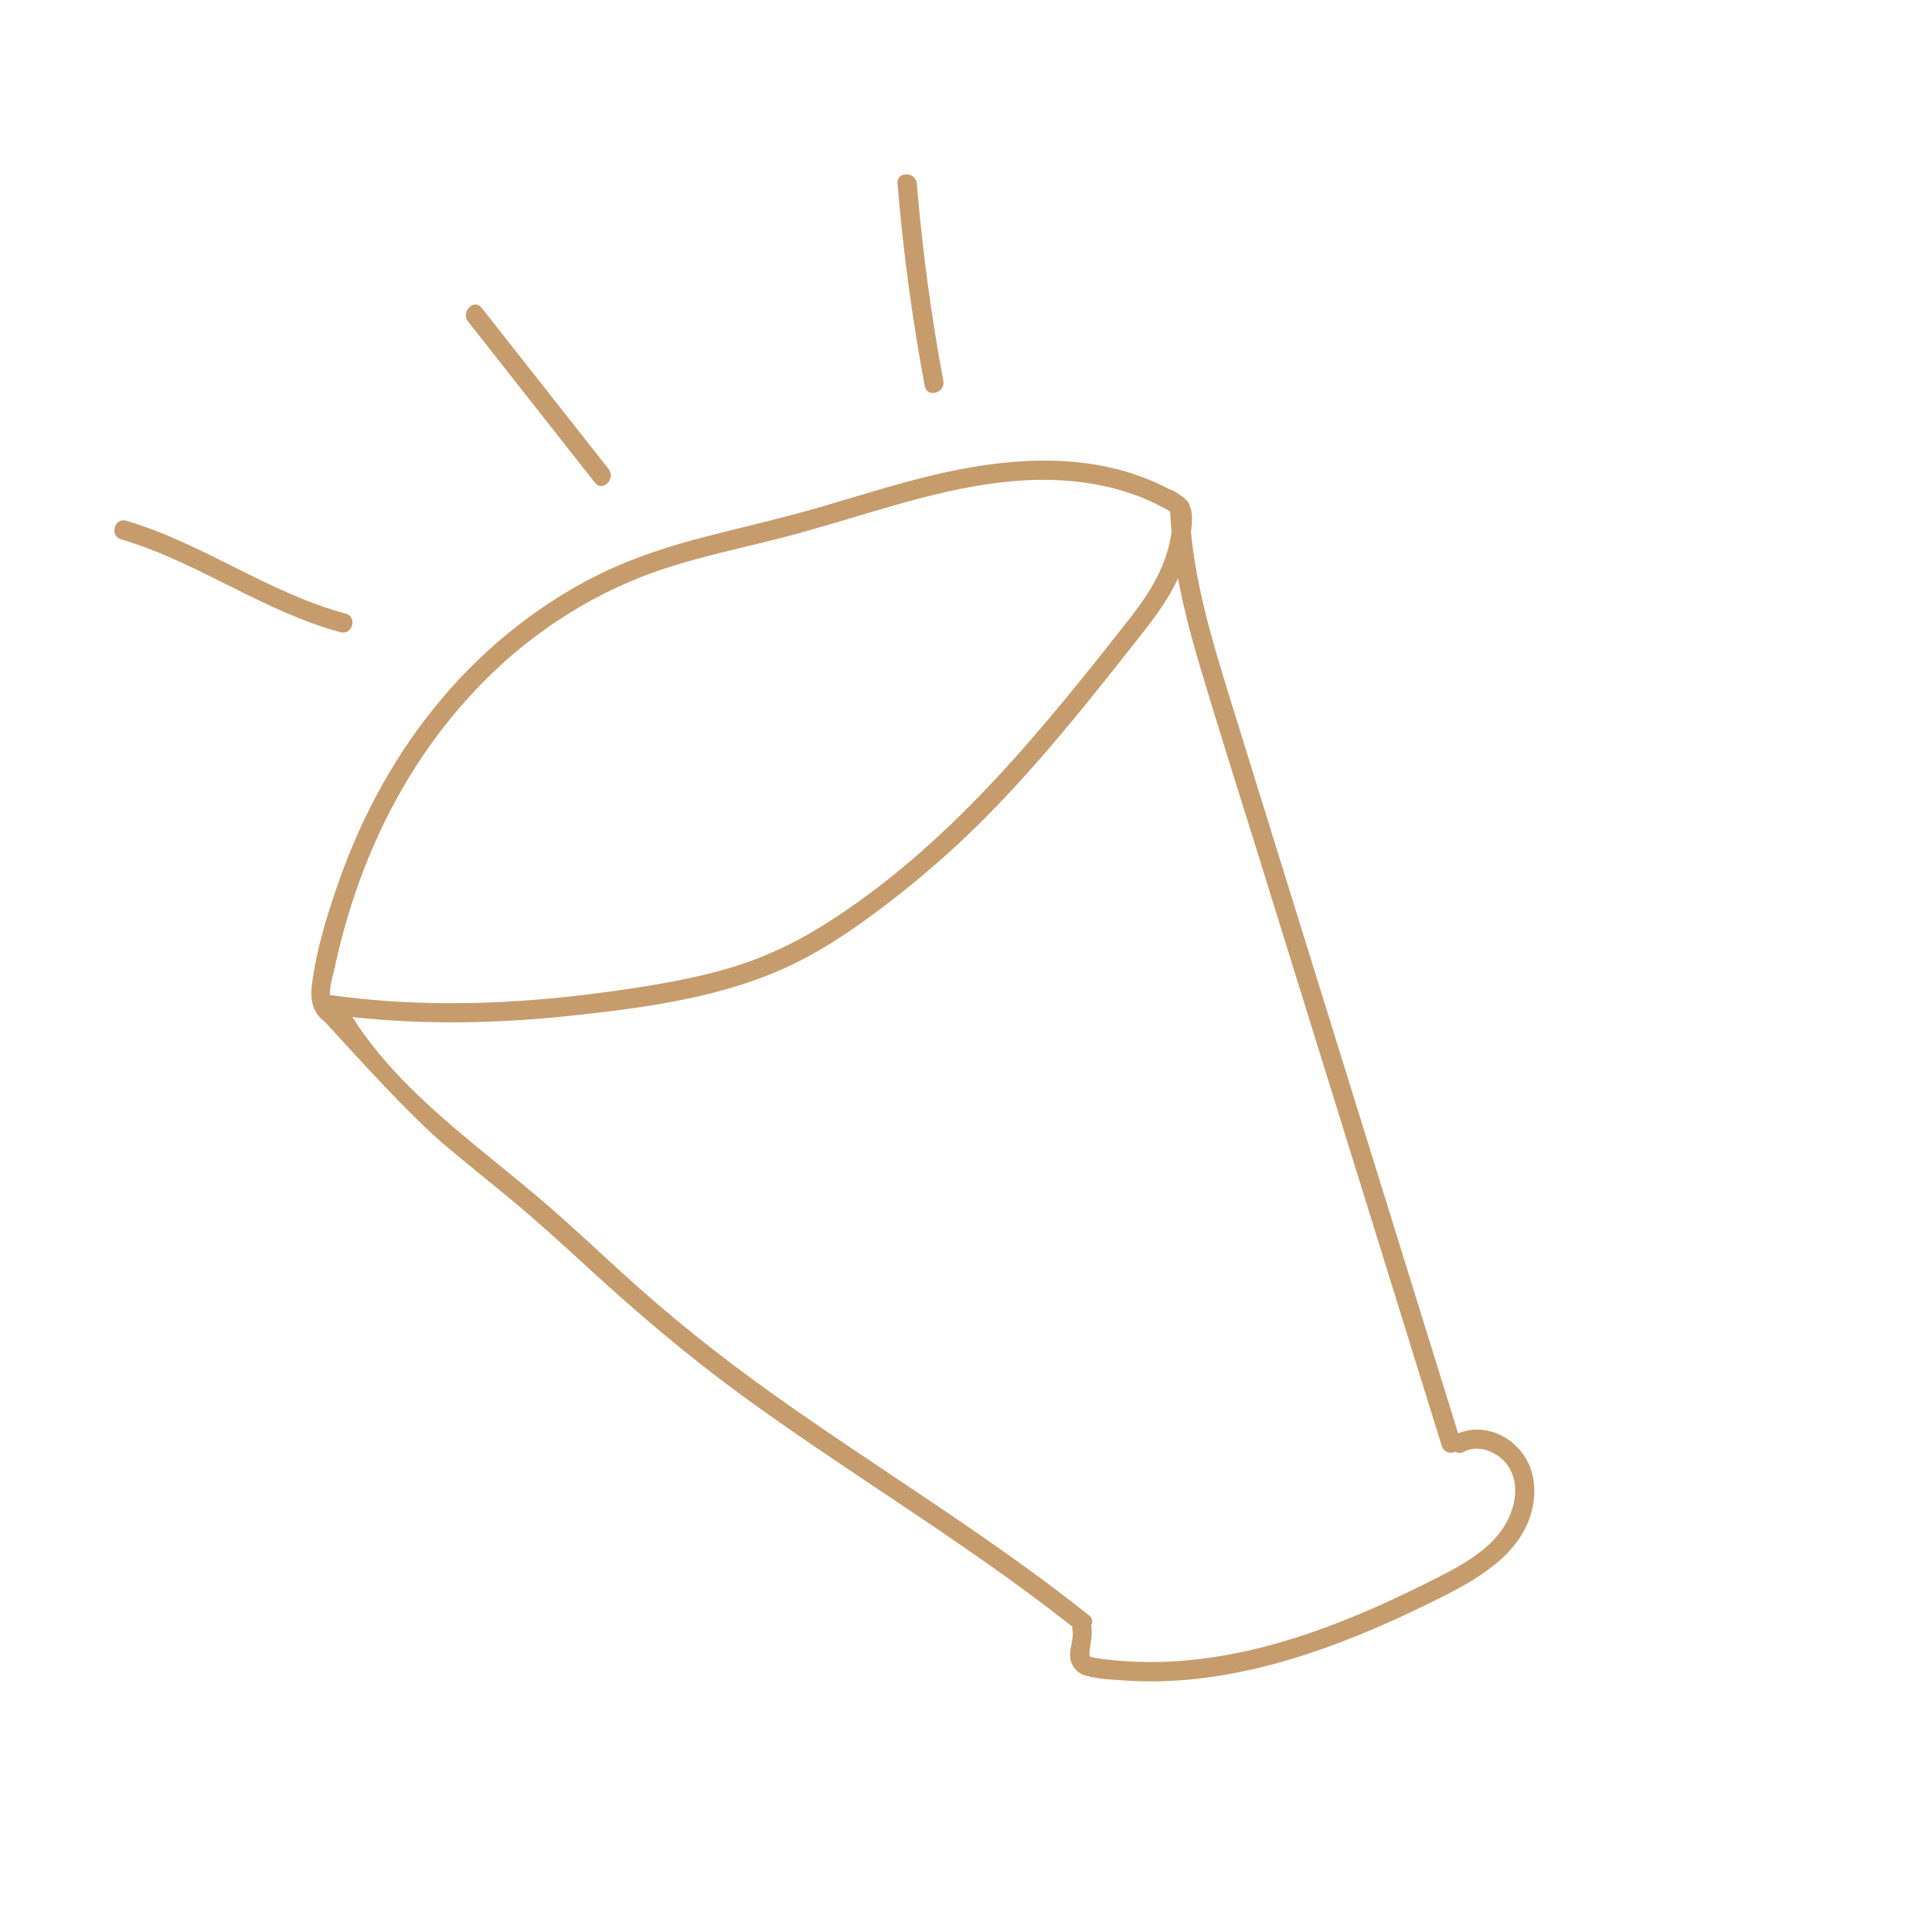 <?xml version="1.0" encoding="UTF-8"?>
<svg id="_広報" data-name="広報" xmlns="http://www.w3.org/2000/svg" viewBox="0 0 300 300">
  <defs>
    <style>
      .cls-1 {
        fill: #c69c6d;
      }
    </style>
  </defs>
  <path class="cls-1" d="m234.84,224c-2.41-1.93-5.57-2.61-8.42-1.43-5.89-18.96-11.77-37.93-17.66-56.89-6-19.33-12.02-38.65-18-57.98-2.54-8.2-5-16.54-5.83-25.09.02-.14.04-.28.06-.42.13-1.25.26-2.64-.33-3.8-.03-.93-3.02-2.53-3.02-2.4-1.15-.61-2.34-1.15-3.55-1.63-10.44-4.17-22.17-3.17-32.87-.66-6,1.41-11.87,3.29-17.79,5.02-5.89,1.72-11.88,3.07-17.82,4.6-5.58,1.44-11.06,3.19-16.26,5.71-4.66,2.26-9.04,5.06-13.12,8.24-8.42,6.57-15.39,14.91-20.65,24.2-2.77,4.88-5.07,10.03-6.94,15.33-1.82,5.17-3.51,10.66-4.21,16.1-.28,2.2.05,4.27,1.9,5.67.5.38,12.06,13.57,18.61,19.12,3.48,2.95,7.06,5.79,10.56,8.7,3.95,3.28,7.75,6.73,11.53,10.21,7.57,6.96,15.33,13.59,23.62,19.68,8.04,5.89,16.35,11.39,24.63,16.93,9.26,6.2,18.5,12.46,27.24,19.39-.03.17-.03.35.01.55.26,1.3-.44,2.66-.37,3.98.08,1.49.99,2.64,2.42,3.06,1.8.53,3.87.6,5.73.74,1.94.14,3.89.19,5.83.14,7.67-.19,15.26-1.77,22.54-4.13,7.46-2.42,14.66-5.64,21.65-9.18,5.99-3.04,12.62-7.11,13.77-14.35.56-3.52-.43-7.12-3.27-9.39ZM52.05,149.9c.57-2.61,1.24-5.2,2.01-7.77,1.52-5.06,3.44-10.01,5.78-14.75,4.53-9.15,10.61-17.47,18.18-24.34,7.52-6.82,16.37-11.99,26.05-15.04,5.39-1.7,10.92-2.88,16.4-4.26,5.67-1.43,11.24-3.19,16.85-4.82,10.36-3.02,21.28-5.62,32.12-3.82,2.55.42,5.06,1.08,7.47,2,1.12.43,2.2.93,3.26,1.49.47.25,1.13.5,1.51.87,0,0,.01.01.02.02.05,1.04.12,2.08.22,3.12-.68,5.05-3.25,9.28-6.38,13.28-13.95,17.77-28.45,35.79-47.87,47.9-4.72,2.94-9.72,5.21-15.07,6.73-5.53,1.57-11.23,2.51-16.91,3.32-11.69,1.67-23.56,2.43-35.35,1.62-2.92-.2-5.84-.49-8.74-.9-.12-.02-.23,0-.35,0-.12-1.55.62-3.71.82-4.65Zm182.83,84.21c-1.78,6.05-8.06,9.05-13.27,11.66-11.84,5.92-24.56,11.02-37.88,12.1-3.65.3-7.33.29-10.98-.09-.91-.09-1.84-.19-2.74-.36-.77-.15-.89-.11-.83-.88.12-1.44.53-2.69.26-4.14.27-.5.25-1.11-.35-1.58-15.59-12.42-32.69-22.7-48.92-34.24-8.27-5.88-16.17-12.18-23.67-19.03-3.94-3.6-7.83-7.25-11.88-10.74-3.42-2.94-6.95-5.76-10.43-8.62-7.25-5.97-14.42-12.28-19.47-20.26,11.18,1.22,22.45,1.01,33.64-.18,11.8-1.26,24.19-2.85,34.97-8.12,5.26-2.57,10.09-5.95,14.72-9.51,4.76-3.66,9.3-7.59,13.59-11.8,8.63-8.48,16.22-17.92,23.7-27.4,2.8-3.55,5.7-7.04,7.58-11.11.91,4.86,2.2,9.65,3.62,14.38,2.9,9.69,5.98,19.34,8.98,29,6.06,19.51,12.11,39.01,18.17,58.52,3.4,10.94,6.79,21.89,10.19,32.83.32,1.02,1.34,1.23,2.1.9.39.2.86.24,1.36-.02,2.07-1.07,4.55-.2,6.12,1.36,1.95,1.94,2.17,4.8,1.42,7.34Z"/>
  <path class="cls-1" d="m53.67,95.28c-11.99-3.22-22.16-10.91-34.06-14.42-1.86-.55-2.65,2.35-.8,2.89,11.89,3.51,22.06,11.19,34.06,14.42,1.87.5,2.66-2.39.8-2.89Z"/>
  <path class="cls-1" d="m92.38,74.95c1.19,1.52,3.3-.62,2.12-2.12-6.57-8.34-13.14-16.68-19.7-25.02-1.19-1.52-3.3.62-2.12,2.12l19.7,25.02Z"/>
  <path class="cls-1" d="m146.48,59.15c-1.89-10.14-3.26-20.36-4.12-30.64-.16-1.91-3.16-1.93-3,0,.88,10.54,2.29,21.03,4.23,31.43.35,1.9,3.24,1.09,2.89-.8Z"/>
</svg>